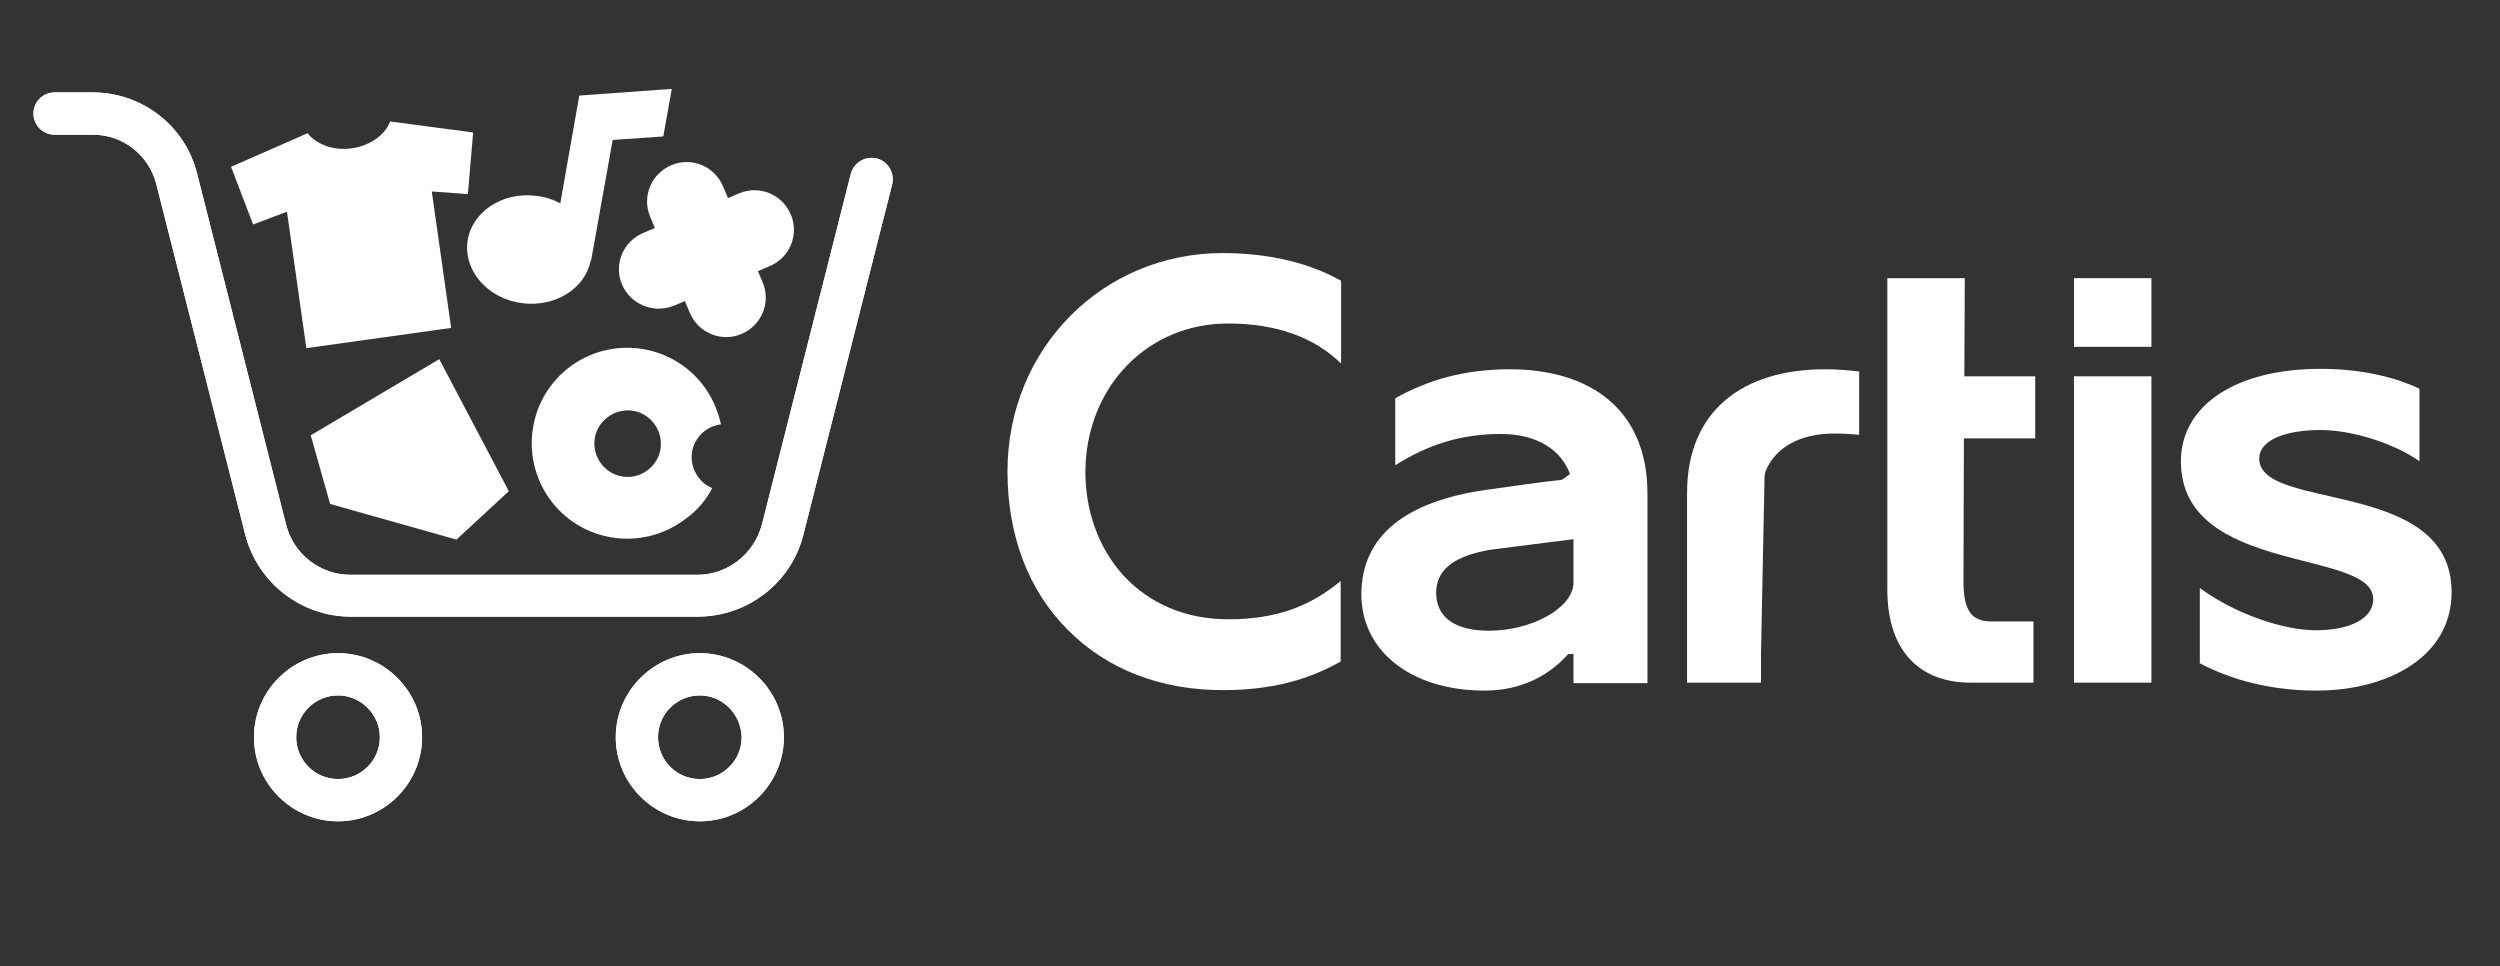 <?xml version="1.0" encoding="UTF-8"?> <!-- Generator: Adobe Illustrator 24.1.0, SVG Export Plug-In . SVG Version: 6.00 Build 0) --> <svg xmlns="http://www.w3.org/2000/svg" xmlns:xlink="http://www.w3.org/1999/xlink" id="Слой_1" x="0px" y="0px" viewBox="0 0 568 219.5" style="enable-background:new 0 0 568 219.5;" xml:space="preserve"><rect x="0" y="0" width="568" height="219.5" fill="#333333" stroke="none"/> <style type="text/css"> .st0{fill:#FFFFFF;} </style> <g> <g> <g> <path class="st0" d="M279,73.5c10.9,0,19.6,3.1,25.7,9.1V63.8c-5.1-2.9-13.9-6.3-26.9-6.3c-27.4,0-48.9,21.8-48.9,49.6 c0,14.5,4.7,27,13.7,36c8.9,9,21.1,13.7,35.3,13.7c13.6,0,21.7-3.7,26.7-6.5V132c-7.2,6-15.1,8.7-25.5,8.7 c-9.7,0-17.9-3.5-23.9-10c-5.5-6.1-8.6-14.4-8.6-23.5C246.7,88,260.6,73.5,279,73.5"></path> <path class="st0" d="M357.5,132.7c-0.5,5.8-9.9,10.6-19.2,10.6c-8.2,0-12-3.4-12-8.6c0-5.9,5-8.5,12.3-9.8l18.9-2.4V132.7z M343,83.9c-10.2,0-18.6,2.4-26,6.6v15.2c7.5-4.7,14.9-7.1,24-7.1c8.2,0,13.7,3.6,15.7,9.1l-1.8,1.3c-4.6,0.5-12.4,1.6-17.3,2.3 c-18.2,2.6-28.3,10.4-28.3,23.8c0,12.4,10.8,21.8,28,21.8c8.6,0,14.8-3.6,19-8.3h1.2v6.6h16.8v-43.1 C374.3,93.3,361.6,83.9,343,83.9"></path> <path class="st0" d="M462.4,99.7V85.5h-16.1l0.1-22.3h-17.6L428.8,83v30.6h0v20c-0.1,15.2,8.2,21.5,18.9,21.5H462v-13.9h-9.4 c-4,0-6.5-1.6-6.5-9l0.1-32.6H462.4z"></path> </g> <path class="st0" d="M471.2,85.5h17.6v69.6h-17.6V85.5z M471.2,63.2h17.6v15.6h-17.6V63.2z"></path> <path class="st0" d="M513.3,104.2c0-4.5,6.6-6.5,13.9-6.5c8.2,0,17.8,3.7,22.5,7.1V88.3c-4.9-2.3-12.4-4.5-22.5-4.5 c-19.2,0-31.7,8.3-31.7,21c0,25.9,43.7,19.8,43.7,31.3c0,4.5-5.4,7.1-13.1,7.1c-6.7,0-17.7-3.3-26.3-9.6v17.1 c7.4,3.9,16.4,6.2,26.5,6.2c16.4,0,30.7-7.8,30.7-22.3C557.1,108.5,513.3,116.3,513.3,104.2"></path> <path class="st0" d="M414.6,83.9c-18.6,0-31.3,9.4-31.3,28.1v43.1h16.8v-6.6l0.8-39.9c0-0.6,0.1-1.3,0.4-1.9 c2.2-5,7.6-8.2,15.4-8.2c2,0,3.9,0.1,5.7,0.3V84.4C419.9,84.1,417.3,83.9,414.6,83.9"></path> </g> <g> <path class="st0" d="M153,69.5l2.6-1.1l1.1,2.6c1.9,4.6,7.1,6.8,11.7,4.9c4.6-1.9,6.8-7.1,4.9-11.7l-1.1-2.6l2.6-1.1 c4.6-1.9,6.8-7.1,4.9-11.7c-1.9-4.6-7.1-6.8-11.7-4.9l-2.6,1.1l-1.1-2.6c-1.9-4.6-7.1-6.8-11.7-4.9c-4.6,1.9-6.8,7.1-4.9,11.7 l1.1,2.6l-2.6,1.1c-4.6,1.9-6.8,7.1-4.9,11.7C143.2,69.1,148.4,71.3,153,69.5"></path> <path class="st0" d="M158.5,140.1H79.7c-11.3,0-21.2-7.7-24-18.7L35.5,41.8c-1.7-6.6-7.6-11.2-14.4-11.2h-8.7 c-2.7,0-4.8-2.2-4.8-4.8S9.7,21,12.4,21h8.7c11.2,0,21,7.6,23.7,18.5l20.2,79.7c1.7,6.7,7.7,11.4,14.7,11.4h78.7 c6.9,0,12.9-4.7,14.7-11.4l20.2-79.7c0.7-2.6,3.3-4.1,5.9-3.5c2.6,0.7,4.1,3.3,3.5,5.9l-20.2,79.7 C179.7,132.5,169.8,140.1,158.5,140.1"></path> <path class="st0" d="M158.5,140.1H79.7c-11.3,0-21.2-7.7-24-18.7L35.5,41.8c-1.7-6.6-7.6-11.2-14.4-11.2h-8.7 c-2.7,0-4.8-2.2-4.8-4.8S9.7,21,12.4,21h8.7c11.2,0,21,7.6,23.7,18.5l20.2,79.7c1.7,6.7,7.7,11.4,14.7,11.4h78.7 c6.9,0,12.9-4.7,14.7-11.4l20.2-79.7c0.7-2.6,3.3-4.1,5.9-3.5c2.6,0.7,4.1,3.3,3.5,5.9l-20.2,79.7 C179.7,132.5,169.8,140.1,158.5,140.1z"></path> <path class="st0" d="M76.8,158c-5.2,0-9.5,4.2-9.5,9.5c0,5.2,4.2,9.5,9.5,9.5c5.2,0,9.5-4.2,9.5-9.5C86.3,162.3,82,158,76.8,158 M76.8,186.6c-10.5,0-19.1-8.6-19.1-19.1c0-10.5,8.6-19.1,19.1-19.1c10.5,0,19.1,8.6,19.1,19.1C95.9,178,87.3,186.6,76.8,186.6"></path> <path class="st0" d="M76.8,158c-5.2,0-9.5,4.2-9.5,9.5c0,5.2,4.2,9.5,9.5,9.5c5.2,0,9.5-4.2,9.5-9.5C86.3,162.3,82,158,76.8,158z M76.8,186.6c-10.5,0-19.1-8.6-19.1-19.1c0-10.5,8.6-19.1,19.1-19.1c10.5,0,19.1,8.6,19.1,19.1C95.9,178,87.3,186.6,76.8,186.6z"></path> <path class="st0" d="M159,158c-5.2,0-9.5,4.2-9.5,9.5c0,5.2,4.2,9.5,9.5,9.5c5.2,0,9.5-4.2,9.5-9.5C168.4,162.3,164.2,158,159,158 M159,186.6c-10.5,0-19.1-8.6-19.1-19.1c0-10.5,8.6-19.1,19.1-19.1c10.5,0,19.1,8.6,19.1,19.1C178.1,178,169.5,186.6,159,186.6"></path> <path class="st0" d="M159,158c-5.2,0-9.5,4.2-9.5,9.5c0,5.2,4.2,9.5,9.5,9.5c5.2,0,9.5-4.2,9.5-9.5C168.4,162.3,164.2,158,159,158 z M159,186.6c-10.5,0-19.1-8.6-19.1-19.1c0-10.5,8.6-19.1,19.1-19.1c10.5,0,19.1,8.6,19.1,19.1C178.1,178,169.5,186.6,159,186.6z"></path> <polygon class="st0" points="75,114.5 103.7,122.6 115.6,111.6 99.8,81.6 70.6,98.9 "></polygon> <path class="st0" d="M161.8,110.9c-1.1-0.5-2.2-1.2-3-2.3c-2.6-3.3-2.1-8,1.2-10.6c1.1-0.9,2.5-1.4,3.8-1.6 c-0.7-3.2-2.1-6.4-4.3-9.2c-7.5-9.4-21.1-10.9-30.5-3.5c-9.4,7.5-10.9,21.1-3.5,30.5c7.5,9.4,21.1,10.9,30.5,3.5 C158.5,115.9,160.5,113.5,161.8,110.9 M136.7,105.5c-2.6-3.3-2.1-8,1.2-10.6c3.3-2.6,8-2.1,10.6,1.2c2.6,3.3,2.1,8-1.2,10.6 C144.1,109.3,139.3,108.8,136.7,105.5"></path> <path class="st0" d="M107.5,30.1l-1.2,14l-8.2-0.6l4.4,31l-32.9,4.6l-4.4-31L57.5,51l-5-13.1l17.3-7.6l0.1,0c2,2.5,5.9,4,10,3.4 c4.2-0.6,7.5-3,8.7-6l0.1-0.1L107.5,30.1z"></path> <path class="st0" d="M152.6,20.4L150.7,31l-11.5,0.8l-4.9,27.4l-0.1,0c-1.2,6.3-8,10.6-15.4,9.7c-7.8-0.9-13.4-7.2-12.6-13.9 c0.8-6.7,7.8-11.5,15.6-10.5c2,0.2,3.8,0.8,5.5,1.7l4.3-24.4l0-0.1l0.2,0l0,0l20.8-1.5L152.6,20.4z"></path> </g> </g> </svg> 